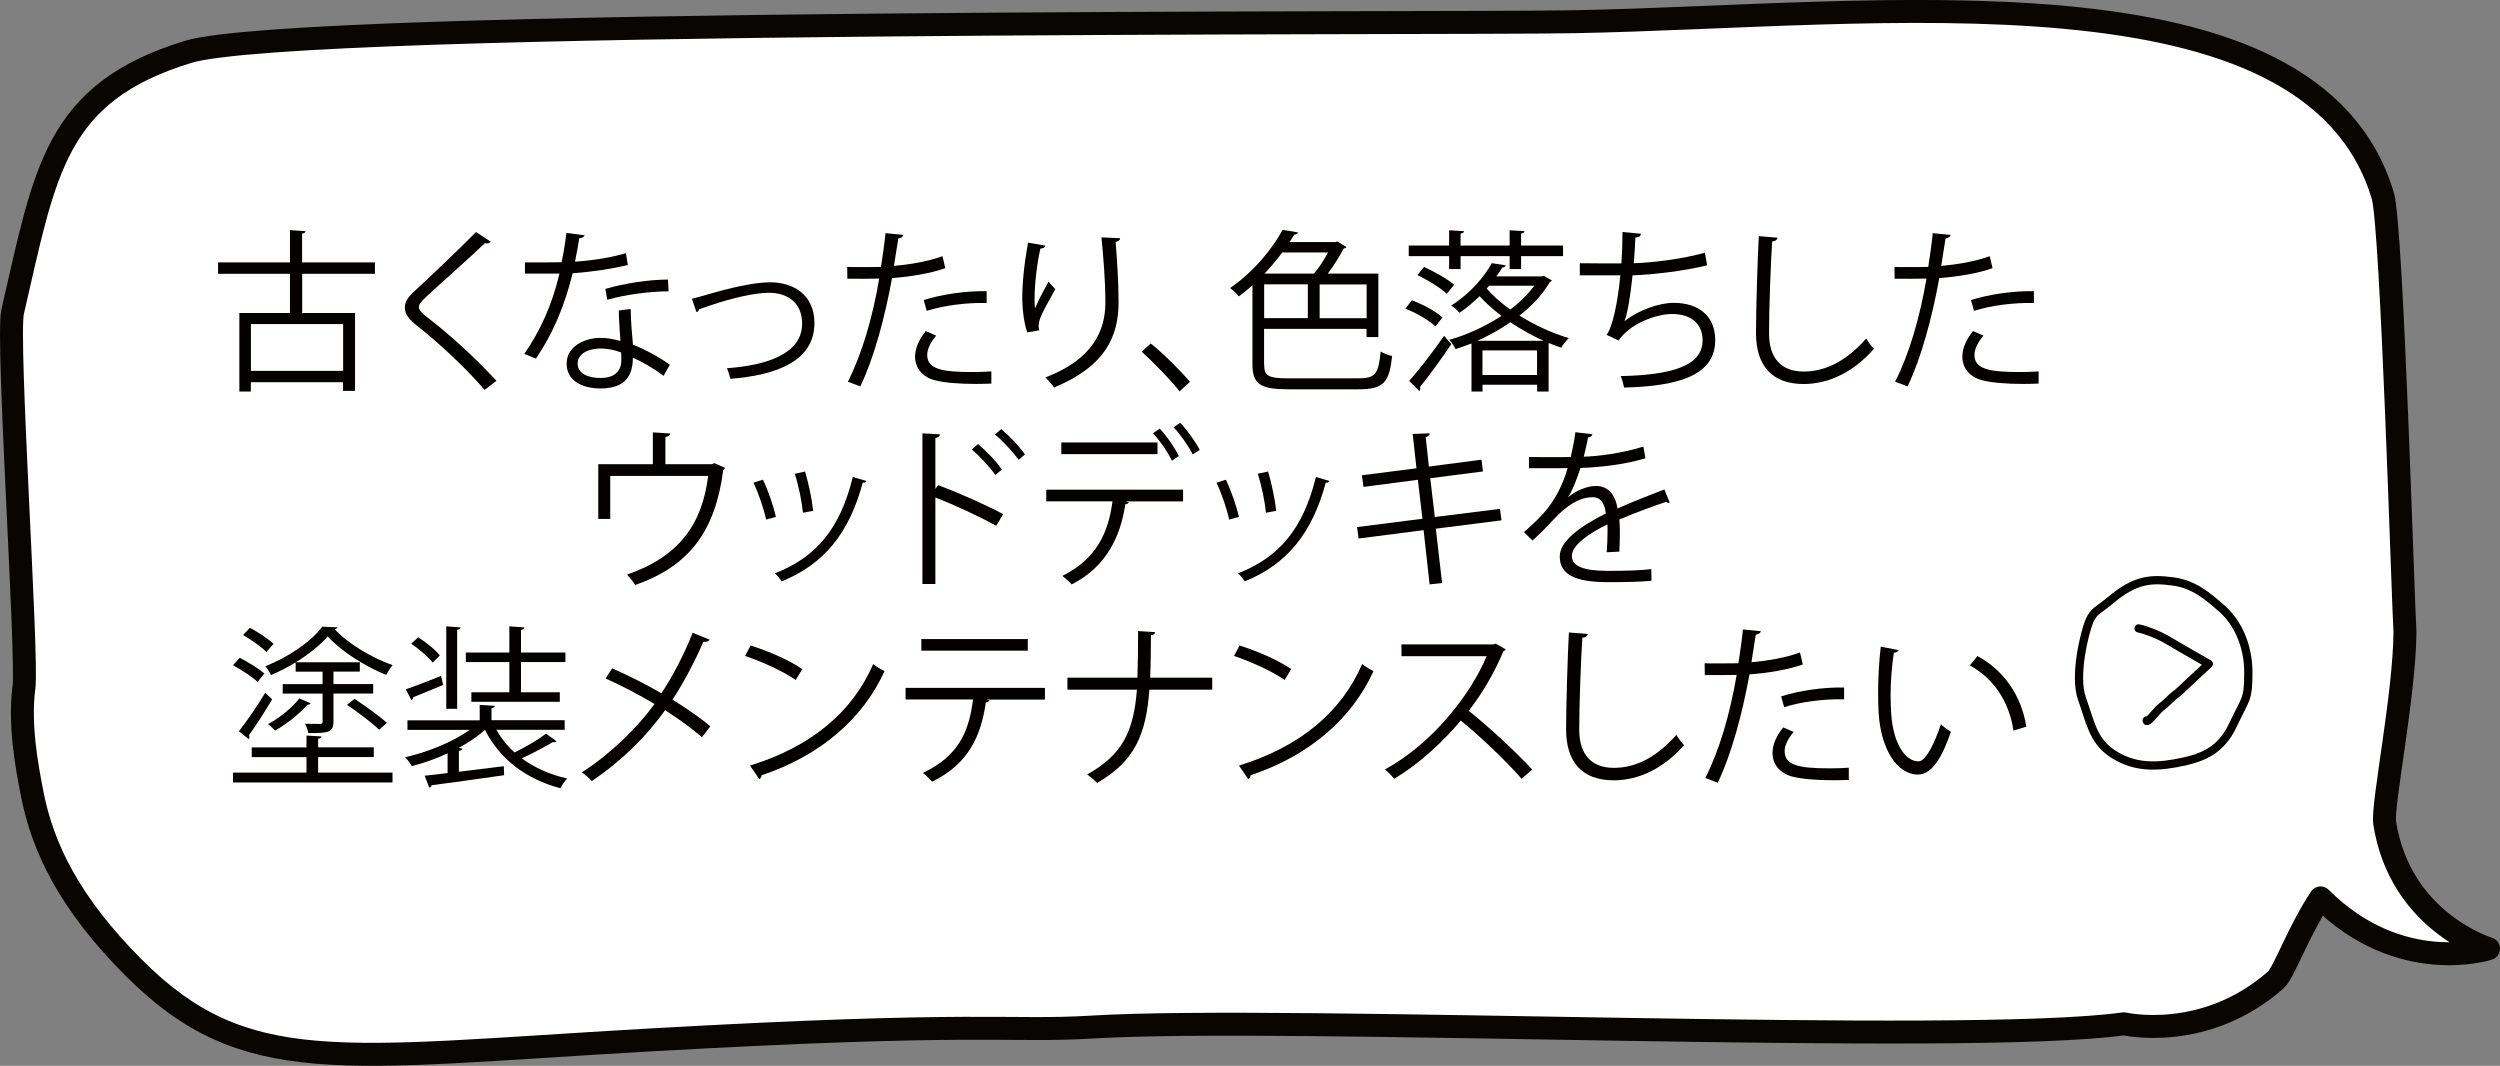 <?xml version="1.0" encoding="UTF-8"?>
<svg id="_レイヤー_2" data-name="レイヤー 2" xmlns="http://www.w3.org/2000/svg" viewBox="0 0 302.79 129.09">
  <rect x="0" y="0" width="302.79" height="129.09" fill="#808080" stroke="none"/>
  <defs>
    <style>
      .cls-1 {
        fill: #fff;
        fill-rule: evenodd;
        stroke: #070603;
        stroke-width: 2.78px;
      }

      .cls-1, .cls-2 {
        stroke-linecap: round;
        stroke-linejoin: round;
      }

      .cls-3 {
        fill: #040000;
      }

      .cls-2 {
        fill: none;
        stroke: #040000;
      }
    </style>
  </defs>
  <g id="_レイヤー_1-2" data-name="レイヤー 1">
    <path class="cls-1" d="m2.9,83.3c.48-3.82-2.12-42.32-1.37-45.55C5.49,20.67,6.62,11.23,22.79,6.28c13.33-4.07,152.22-3.35,167.94-3.65,36.71-.69,89.27-7.71,97.87,21.09,1.11,3.72,2.46,49.62,2.68,52.83-.05,7.57-2.78,20.98-2.46,23.1,1.87,12.04,12.58,15.25,12.58,15.25,0,0-10.7,3.48-20.34-6.15-2.68,4.01-4.44,9.06-5.42,9.93-8.62,7.6-18.4,5.32-18.4,5.32-19.27,2.68-101.24-1.04-124.91.39-10.36.62-13.12-.74-54.07,1.59-37.1,2.12-48.59,4.7-62.03-8.74-7.86-7.86-11.08-14.66-12.33-21.09-.7-3.57-1.57-8.36-1.01-12.86Z"/>
    <g>
      <path class="cls-3" d="m45.42,33.16h-8.82v4.75h6.4v9.43h-1.45v-1.05h-11.17v1.13h-1.39v-9.51h6.13v-4.75h-8.71v-1.38h8.71v-3.91l1.89.13c-.02.15-.13.25-.42.29v3.49h8.82v1.38Zm-3.86,11.76v-5.67h-11.17v5.67h11.17Z"/>
      <path class="cls-3" d="m58.69,47.22c-2.12-2.48-5.4-5.59-8.23-7.81-1.05-.84-1.43-1.43-1.43-2.18,0-.61.34-1.2,1.11-1.91,1.91-1.76,5.5-5.17,7.52-7.22l1.78,1.18s-.19.21-.46.21c-.08,0-.17-.02-.25-.04-2.1,2.02-5.38,4.87-7.1,6.49-.5.48-.9.9-.9,1.24,0,.36.38.78,1.11,1.32,2.77,2.14,5.73,4.85,8.29,7.62l-1.45,1.11Z"/>
      <path class="cls-3" d="m70.81,28.5c-.06.17-.27.34-.65.36-.15.92-.34,2.02-.52,2.83,2.06-.13,4.35-.48,6.17-1.03l.23,1.43c-1.95.48-4.26.82-6.68,1.01-1.01,4.03-2.39,7.31-4.45,10.33l-1.41-.57c1.91-2.75,3.36-5.9,4.26-9.72h-4.18v-1.36h2.5c.65,0,1.32-.02,1.93-.02.25-1.11.44-2.31.59-3.55l2.21.29Zm5.58,8.94c.02,1.7.15,2.86.27,4.3,1.34.53,3.09,1.43,4.47,2.44l-.76,1.34c-1.16-.88-2.58-1.7-3.72-2.21,0,2.1-.84,3.74-3.93,3.74-2.33,0-4.12-1.05-4.09-3.02,0-2.1,2.21-3.11,4.14-3.11.76,0,1.53.15,2.37.38-.08-1.34-.19-2.71-.19-3.7l1.43-.17Zm-1.16,5.25c-.86-.34-1.74-.48-2.5-.48-1.26,0-2.75.5-2.77,1.81,0,1.2,1.18,1.76,2.81,1.76,1.51,0,2.48-.73,2.48-2.12,0-.34,0-.65-.02-.96Zm5.75-7.41c-2.37.02-5.25.4-7.43,1.03l-.23-1.32c2.39-.69,5.29-1.13,7.58-1.13l.08,1.43Z"/>
      <path class="cls-3" d="m83.79,36.18c.38-.08,1.15-.29,1.87-.5,2.6-.78,5.65-1.49,7.6-1.49,2.83,0,5.38,1.51,5.38,4.93,0,4.62-4.58,6.32-10.18,6.76-.08-.32-.29-1.03-.42-1.28,4.93-.36,9.11-1.79,9.11-5.4,0-2.62-1.87-3.76-4.09-3.74-1.68.02-4.39.63-7.03,1.53-.48.17-1.01.36-1.34.46-.04.17-.19.31-.34.36l-.55-1.64Z"/>
      <path class="cls-3" d="m114.49,32.48c-1.78.63-4.16,1.03-6.45,1.2-.88,4.81-2.16,9.6-3.84,13.12l-1.51-.57c1.72-3.38,2.98-7.73,3.8-12.49-.42.02-3.23.04-3.86.02l-.02-1.43c.34.02.78.02,1.26.02.19,0,2.29,0,2.83-.02.21-1.34.42-2.81.55-4.09l2.16.21c-.02.23-.31.4-.61.42-.13.92-.34,2.06-.53,3.34,2.06-.19,4.14-.55,5.88-1.18l.34,1.45Zm5.58,13.98c-.63.02-1.28.04-1.93.04-1.97,0-3.84-.15-4.98-.46-1.49-.42-2.35-1.51-2.33-2.9.02-.92.42-1.97,1.3-3.04l1.26.55c-.73.86-1.09,1.68-1.09,2.33,0,1.66,1.6,2.08,5.42,2.08.78,0,1.58-.02,2.35-.08v1.49Zm-8.19-10.12c2.16-.69,5.14-1.13,7.62-1.07v1.43c-2.37-.06-5.12.27-7.26.95l-.36-1.3Z"/>
      <path class="cls-3" d="m124.42,40.27c-.4-1.13-.59-2.77-.61-3.95,0-1.97.21-4.26.71-6.93l2.1.36c-.08.27-.34.34-.61.36-.42,1.74-.71,4.41-.71,6.11,0,.46.02.84.06,1.13.42-1.03,1.2-2.46,1.64-3.25.19.27.61.71.82.92-1.55,2.79-2.02,3.59-2.02,4.47,0,.17.02.34.06.52l-1.45.25Zm11.25-11.42c-.02.25-.19.36-.55.46.15,1.83.36,4.87.36,7.29-.02,4.05-1.49,7.71-7.81,10.33-.23-.34-.73-.9-1.05-1.22,5.73-2.18,7.26-5.65,7.26-9.09,0-2.58-.25-5.63-.48-7.87l2.27.1Z"/>
      <path class="cls-3" d="m139.38,41.6c1.55,1.24,3.61,3.32,4.75,4.64l-1.26,1.16c-1.05-1.34-3.19-3.55-4.6-4.81l1.11-.99Z"/>
      <path class="cls-3" d="m153.11,44.14c0,1.34.44,1.68,2.81,1.68h8.63c2.08,0,2.41-.59,2.67-3.25.36.25.97.46,1.39.55-.34,3.11-.94,4.03-4.05,4.03h-8.5c-3.34,0-4.37-.57-4.37-3.02v-9.57c-.52.46-1.07.92-1.66,1.34-.23-.32-.69-.78-1.05-1.01,2.98-2.06,5.19-4.87,6.36-7.05l1.87.31c-.04.15-.19.25-.46.27-.17.29-.36.59-.57.9h5.56l.23-.08,1.11.69c-.06.08-.19.15-.34.17-.48.94-1.2,2.08-1.93,3.04h6.13v7.68h-1.43v-.99h-12.41v4.3Zm0-9.7v4.09h5.29v-4.09h-5.29Zm6.03-1.3c.61-.71,1.24-1.68,1.7-2.56h-5.54c-.63.84-1.34,1.7-2.14,2.56h5.98Zm6.38,5.4v-4.09h-5.69v4.09h5.69Z"/>
      <path class="cls-3" d="m171,36.37c1.34.5,2.92,1.34,3.7,2.08l-.84,1.09c-.76-.73-2.31-1.64-3.65-2.16l.8-1.01Zm4.51-3.78v-1.57h-4.89v-1.28h4.89v-1.85l1.81.11c-.02.15-.15.25-.42.29v1.45h5.94v-1.85l1.81.11c-.02.15-.13.25-.42.29v1.45h5.08v1.28h-5.08v1.57h-1.39v-1.57h-5.94v1.57h-1.39Zm-4.83,13.54c1.15-1.3,2.9-3.53,4.22-5.46l.88,1.01c-1.22,1.8-2.71,3.86-3.8,5.19.02.08.04.15.04.21,0,.13-.04.21-.11.29l-1.24-1.24Zm4.56-10.54c-.76-.71-2.31-1.68-3.57-2.27l.8-.99c1.26.57,2.86,1.47,3.65,2.16l-.88,1.09Zm11.72-2.2l.99.57c-.04.1-.15.17-.25.21-.88,1.51-2.16,2.88-3.67,4.05,1.87,1.18,3.99,2.14,5.98,2.73-.32.27-.71.8-.92,1.16-.5-.17-1.01-.36-1.53-.57v5.88h-1.39v-.82h-6.61v.82h-1.34v-5.82c-.65.25-1.3.48-1.93.69-.15-.34-.5-.86-.76-1.13,2.06-.57,4.33-1.6,6.32-2.9-.99-.76-1.89-1.55-2.65-2.39-.71.69-1.51,1.39-2.44,2.02-.23-.29-.67-.69-.99-.88,2.33-1.49,4.01-3.49,4.91-5.14l1.7.27c-.06.15-.19.25-.42.25-.21.36-.46.71-.73,1.09h5.48l.25-.08Zm0,7.89c-1.36-.61-2.75-1.39-4.03-2.25-1.26.88-2.65,1.64-4.01,2.25h8.04Zm-7.41,4.14h6.61v-2.98h-6.61v2.98Zm.8-10.81l-.29.34c.76.88,1.74,1.74,2.86,2.54,1.15-.86,2.14-1.85,2.9-2.88h-5.46Z"/>
      <path class="cls-3" d="m206.76,32.13c-2.73.69-6.53,1.13-9.03,1.22-.27,2.62-.65,4.79-.99,5.56,1.64-1.32,4.18-2.23,5.96-2.23,3.13,0,5.04,1.68,5.04,4.51,0,4.18-4.22,5.58-11.04,5.75-.08-.4-.23-1.03-.42-1.39,6.03-.13,9.93-1.16,9.93-4.33,0-1.89-1.26-3.19-3.7-3.19-1.87,0-5.08,1.13-6.47,3.21l-1.47-.69c.67-.76,1.36-3.76,1.68-7.2h-4.91v-1.47c.88.02,3.46.02,5.04.02.08-1.2.13-2.54.13-3.8l2.23.21c-.04.36-.29.42-.67.46-.04,1.05-.11,2.12-.19,3.11,2.23-.06,6.09-.54,8.61-1.28l.27,1.51Z"/>
      <path class="cls-3" d="m215.29,28.79c-.04.25-.23.4-.65.46-.17,2.44-.38,8-.38,11.11s1.55,4.64,4.2,4.64,5.17-1.28,7.56-3.99c.21.34.69,1.01.95,1.24-2.46,2.79-5.44,4.26-8.52,4.26-3.82,0-5.77-2.2-5.77-6.17,0-2.65.19-9.15.34-11.74l2.29.19Z"/>
      <path class="cls-3" d="m241.33,32.48c-1.78.63-4.16,1.03-6.45,1.2-.88,4.81-2.16,9.6-3.84,13.12l-1.51-.57c1.72-3.38,2.98-7.73,3.8-12.49-.42.02-3.23.04-3.86.02l-.02-1.43c.34.02.78.02,1.26.02.19,0,2.29,0,2.83-.02.21-1.34.42-2.81.55-4.09l2.16.21c-.02.23-.31.4-.61.42-.13.92-.34,2.06-.53,3.34,2.06-.19,4.14-.55,5.88-1.18l.34,1.45Zm5.58,13.98c-.63.02-1.28.04-1.93.04-1.97,0-3.84-.15-4.98-.46-1.49-.42-2.35-1.51-2.33-2.9.02-.92.42-1.97,1.3-3.04l1.26.55c-.73.86-1.09,1.68-1.09,2.33,0,1.66,1.6,2.08,5.42,2.08.78,0,1.58-.02,2.35-.08v1.49Zm-8.19-10.12c2.16-.69,5.14-1.13,7.62-1.07v1.43c-2.37-.06-5.12.27-7.26.95l-.36-1.3Z"/>
      <path class="cls-3" d="m79.08,52.37l2.1.13c-.02.21-.27.4-.59.42v3.3h5.63l.31-.13,1.3.59c-.04.08-.15.17-.23.23-.97,7.35-4.01,11.61-10.67,13.94-.21-.36-.65-.9-.99-1.26,6.24-2.14,9.11-6.05,9.83-11.95h-11.86v5.21h-1.45v-6.63h6.61v-3.84Z"/>
      <path class="cls-3" d="m92.4,58.1c.63,1.28,1.32,3.3,1.57,4.51l-1.18.32c-.25-1.22-.9-3.13-1.53-4.47l1.13-.36Zm12.53.15c-.04.19-.25.23-.44.21-1.64,6.13-4.72,9.89-9.81,11.95-.17-.25-.55-.74-.82-.97,5.02-1.97,7.89-5.42,9.43-11.67l1.64.48Zm-7.43-1.15c.44,1.41.84,3.42.99,4.77l-1.24.23c-.13-1.34-.52-3.28-.99-4.72l1.24-.27Z"/>
      <path class="cls-3" d="m120.66,63.67c-2.14-1.16-5.08-2.52-7.37-3.42v10.48h-1.57v-18.25l2.12.13c-.02.23-.19.38-.55.44v6.17l.32-.46c2.46.9,5.71,2.35,7.89,3.51l-.84,1.41Zm-2.21-9.89c.97.8,2.23,2.12,2.9,3.09l-.8.65c-.63-.9-1.91-2.31-2.86-3.07l.76-.67Zm2.81-1.81c.99.82,2.25,2.14,2.88,3.07l-.76.65c-.65-.9-1.93-2.29-2.88-3.07l.76-.65Z"/>
      <path class="cls-3" d="m143.28,60.73h-6.93l.36.1c-.02.13-.19.23-.42.25-.55,3.8-2.27,7.58-6.49,9.7-.23-.27-.78-.76-1.13-1.03,4.14-2.06,5.58-5.25,6.07-9.03h-8.02v-1.41h16.57v1.41Zm-3.09-5.73h-11.65v-1.41h11.65v1.41Zm.27-3.09c.86.9,1.83,2.33,2.31,3.32l-.84.57c-.44-.97-1.45-2.46-2.29-3.32l.82-.57Zm2.48-.71c.86.9,1.87,2.33,2.37,3.3l-.86.53c-.44-.92-1.49-2.42-2.31-3.28l.8-.55Z"/>
      <path class="cls-3" d="m148.47,58.1c.63,1.28,1.32,3.3,1.58,4.51l-1.18.32c-.25-1.22-.9-3.13-1.53-4.47l1.13-.36Zm12.54.15c-.04.19-.25.23-.44.21-1.64,6.13-4.72,9.89-9.8,11.95-.17-.25-.55-.74-.82-.97,5.02-1.97,7.89-5.42,9.43-11.67l1.64.48Zm-7.43-1.15c.44,1.41.84,3.42.99,4.77l-1.24.23c-.13-1.34-.53-3.28-.99-4.72l1.24-.27Z"/>
      <path class="cls-3" d="m173.9,64.02l.76,6.59-1.51.17-.73-6.57-7.87,1.01-.19-1.38,7.92-1.01-.55-4.72-6.59.86-.19-1.41,6.61-.84-.46-4.16,2.06-.08c0,.21-.19.38-.48.46l.38,3.57,6.38-.84.17,1.43-6.38.82.55,4.7,7.89-.99.19,1.39-7.94,1.01Z"/>
      <path class="cls-3" d="m202.25,60.87s-.08.04-.13.04c-.13,0-.23-.06-.32-.13-1.6.53-3.93,1.39-5.67,2.14.04.48.06,1.03.06,1.64,0,.67-.02,1.43-.06,2.25l-1.53.08c.06-.76.1-1.72.1-2.54,0-.32,0-.61-.02-.84-2.37,1.16-4.3,2.56-4.3,3.82s1.45,1.81,4.35,1.81c2.04,0,3.93-.04,5.27-.21l.02,1.41c-1.24.13-3.13.17-5.29.17-4.03,0-5.82-.96-5.82-3.11,0-1.85,2.44-3.63,5.58-5.21-.13-1.32-.71-1.97-1.55-1.97-1.53,0-3.13.86-5.02,2.96-.59.65-1.41,1.47-2.31,2.29l-1.03-1.03c2.1-1.85,4.07-3.61,5.29-7.75l-1.18.02h-3.51v-1.36c1.28.02,2.77.02,3.63.02l1.43-.02c.23-.97.42-1.87.57-3l2.06.25c-.04.21-.21.34-.53.38-.15.84-.34,1.57-.52,2.33,1.43-.02,4.49-.36,7.22-1.22l.25,1.41c-2.62.82-5.79,1.11-7.87,1.18-.5,1.57-1.03,2.83-1.51,3.55h.02c.92-.82,2.31-1.37,3.38-1.37,1.43,0,2.33,1.03,2.6,2.73,1.76-.8,3.99-1.66,5.67-2.31l.65,1.6Z"/>
      <path class="cls-3" d="m29.04,79.67c1.03.53,2.33,1.32,2.98,1.91l-.82,1.01c-.63-.59-1.93-1.45-2.98-2.02l.82-.9Zm9.49,12.03v1.87h9.01v1.2h-19.32v-1.2h8.9v-1.87h-6.63v-1.18h6.63v-1.43l1.81.1c-.02.15-.13.25-.4.29v1.03h6.74v1.18h-6.74Zm-9.6-3.13c.9-1.13,2.18-2.98,3.19-4.66l.84.78c-.9,1.55-2.02,3.28-2.81,4.35.04.08.06.17.06.23,0,.08-.02.17-.08.25l-1.2-.95Zm1.34-12.54c1.01.55,2.25,1.37,2.86,1.95-.69.76-.78.88-.86.99-.59-.61-1.83-1.47-2.83-2.06l.84-.88Zm5.54,5.31v-1.11c-.94.57-1.97,1.09-2.98,1.53-.15-.31-.46-.8-.69-1.07,2.73-1.07,5.54-2.96,6.89-4.79l1.85.08c-.04.1-.17.21-.34.23,1.62,1.76,4.54,3.49,7.01,4.35-.27.32-.59.82-.78,1.18-2.48-.99-5.4-2.81-7.08-4.66-.9,1.05-2.29,2.16-3.86,3.13h7.75v1.13h-3.19v1.51h4.81v1.15h-4.81v3.38c0,1.37-.69,1.41-3.04,1.41-.06-.34-.23-.82-.42-1.13.86.02,1.62.02,1.85.02.23-.02.29-.08.29-.29v-3.38h-4.83v-1.15h4.83v-1.51h-3.25Zm1.81,3.84c-.06.13-.19.17-.38.17-.86.99-2.39,2.27-3.93,3.13-.21-.23-.57-.57-.84-.78,1.47-.8,2.96-2.04,3.78-3.11l1.36.59Zm8.29,3.19c-.84-.82-2.54-2.1-3.88-3l.9-.73c1.32.86,3.04,2.1,3.93,2.9l-.94.84Z"/>
      <path class="cls-3" d="m60.14,88.42c.57,1.01,1.3,1.93,2.18,2.71,1.28-.61,2.88-1.55,3.82-2.27l1.26.92c-.08.1-.25.15-.44.1-.97.57-2.5,1.39-3.76,1.97,1.53,1.13,3.4,1.97,5.5,2.44-.29.29-.65.82-.82,1.18-4.16-1.09-7.37-3.55-9.13-7.05h-.04c-.86.78-1.95,1.51-3.15,2.16l.44.08c-.02.15-.15.25-.42.29v2.52l5.44-.67.04,1.09c-3.21.46-6.66.94-8.8,1.22,0,.17-.13.25-.27.29l-.55-1.45c.8-.08,1.74-.19,2.77-.32v-2.39c-1.43.67-2.94,1.2-4.33,1.55-.19-.34-.55-.82-.82-1.07,2.69-.61,5.79-1.85,7.83-3.32h-7.54v-1.16h8.75v-1.87l1.83.12c-.02.15-.13.25-.4.29v1.45h8.86v1.16h-8.27Zm-11-4.93c1.11-.38,2.67-.99,4.28-1.62l.25,1.09c-1.36.57-2.73,1.13-3.63,1.49,0,.17-.08.27-.21.34l-.69-1.3Zm1.51-6.3c.95.61,2.1,1.51,2.62,2.2l-.86.86c-.52-.67-1.66-1.64-2.6-2.29l.84-.78Zm5.14-1.2c-.02.12-.13.23-.42.27v9.59h-1.32v-9.99l1.74.13Zm5.9,7.85v-3.65h-5.27v-1.16h5.27v-3.17l1.83.13c-.02.15-.15.25-.42.29v2.75h5.38v1.16h-5.38v3.65h4.7v1.16h-10.71v-1.16h4.6Z"/>
      <path class="cls-3" d="m74.15,80.95c1.97.86,4.05,1.91,5.96,3.02,1.34-2.02,2.73-4.66,3.78-7.33l2.06.84c-.08.19-.38.29-.76.25-.97,2.23-2.33,4.87-3.74,7.01,1.62,1.01,3.3,2.14,4.58,3.23l-1.01,1.32c-1.16-1.01-2.73-2.16-4.47-3.28-2.16,3.09-5.31,6.21-8.88,8.59-.25-.31-.84-.82-1.2-1.05,3.51-2.27,6.72-5.4,8.8-8.29-1.91-1.13-3.95-2.2-5.92-3.09l.8-1.24Z"/>
      <path class="cls-3" d="m90.91,78.18c2.18.69,4.7,1.78,6.26,2.86l-.8,1.32c-1.51-1.07-3.99-2.18-6.13-2.92l.67-1.26Zm-.08,14.55c7.45-2.31,12.41-6.49,14.93-12.3.44.36.92.63,1.37.86-2.62,5.75-7.75,10.22-14.87,12.6-.02.19-.15.4-.29.48l-1.13-1.64Z"/>
      <path class="cls-3" d="m126.56,84.73h-7.1l.36.1c-.04.13-.19.23-.42.25-.57,3.91-1.99,7.39-6.49,9.59-.25-.27-.78-.78-1.13-1.05,4.37-2.1,5.58-5.04,6.07-8.9h-8.17v-1.41h16.88v1.41Zm-2.08-5.92h-12.89v-1.41h12.89v1.41Z"/>
      <path class="cls-3" d="m146.81,83.53h-7.6c-.4,5.4-1.76,8.67-6.34,11.3-.29-.34-.8-.74-1.2-1.03,4.35-2.42,5.63-5.29,6.03-10.27h-8.42v-1.45h8.48c.06-1.64.08-3.53.08-5.65l2.06.13c-.02.21-.21.34-.5.38-.02,1.91-.02,3.61-.1,5.14h7.52v1.45Z"/>
      <path class="cls-3" d="m150.13,78.18c2.18.69,4.7,1.78,6.26,2.86l-.8,1.32c-1.51-1.07-3.99-2.18-6.13-2.92l.67-1.26Zm-.08,14.55c7.45-2.31,12.41-6.49,14.93-12.3.44.36.92.63,1.37.86-2.62,5.75-7.75,10.22-14.87,12.6-.02.19-.15.4-.29.48l-1.13-1.64Z"/>
      <path class="cls-3" d="m182.36,78.64c-.04.11-.15.19-.27.23-1.13,2.67-2.48,4.98-4.2,7.22,2.29,1.83,5.73,4.96,7.68,7.12l-1.28,1.11c-1.85-2.14-5.23-5.33-7.37-7.05-1.85,2.25-5.04,5.31-8.08,7.05-.23-.32-.73-.84-1.09-1.13,5.82-3.19,10.41-9.15,12.3-13.71h-10.31v-1.43h11.13l.27-.1,1.22.69Z"/>
      <path class="cls-3" d="m192.3,76.79c-.04.25-.23.4-.65.46-.17,2.44-.38,8-.38,11.11s1.55,4.64,4.2,4.64,5.17-1.28,7.56-3.99c.21.34.69,1.01.94,1.24-2.46,2.79-5.44,4.26-8.52,4.26-3.82,0-5.77-2.2-5.77-6.17,0-2.65.19-9.15.34-11.74l2.29.19Z"/>
      <path class="cls-3" d="m218.34,80.48c-1.79.63-4.16,1.03-6.45,1.2-.88,4.81-2.16,9.6-3.84,13.12l-1.51-.57c1.72-3.38,2.98-7.73,3.8-12.49-.42.02-3.23.04-3.86.02l-.02-1.43c.34.02.78.02,1.26.02.19,0,2.29,0,2.83-.02.21-1.34.42-2.81.55-4.09l2.16.21c-.02.23-.32.4-.61.42-.13.92-.34,2.06-.52,3.34,2.06-.19,4.14-.55,5.88-1.18l.34,1.45Zm5.58,13.98c-.63.02-1.28.04-1.93.04-1.97,0-3.84-.15-4.98-.46-1.49-.42-2.35-1.51-2.33-2.9.02-.92.42-1.97,1.3-3.04l1.26.55c-.74.86-1.09,1.68-1.09,2.33,0,1.66,1.6,2.08,5.42,2.08.78,0,1.57-.02,2.35-.08v1.49Zm-8.19-10.12c2.16-.69,5.14-1.13,7.62-1.07v1.43c-2.37-.06-5.12.27-7.26.95l-.36-1.3Z"/>
      <path class="cls-3" d="m229.95,78.72c-.04.19-.27.32-.57.34-.25,1.58-.4,3.46-.4,5.23,0,.78.04,1.53.08,2.21.25,3.57,1.7,5.73,3.32,5.71.84,0,1.93-2.14,2.69-4.49.29.29.86.69,1.22.9-.97,2.83-2.18,5.14-3.93,5.19-2.67.04-4.51-3.19-4.81-7.22-.06-.8-.08-1.68-.08-2.62,0-1.85.11-3.86.32-5.65l2.16.42Zm13.92,9.76c-.59-3.67-2.46-6.32-5.29-7.89l.92-1.13c3.07,1.64,5.31,4.66,5.92,8.55l-1.55.48Z"/>
    </g>
    <g>
      <path class="cls-2" d="m255.57,72.73c-1.39,1.19-1.98,1.21-2.53,2.53s-1.87,6.61-.88,9.36,1.32,5.06,3.63,6.61,4.73,1.76,7.71,1.21,5.39-1.32,6.94-4.62,1.87-2.97,1.87-6.39-1.43-6.17-3.19-7.71-3.41-2.97-5.94-3.3-4.51-.33-7.6,2.31Z"/>
      <path class="cls-2" d="m259.02,76.11c.83.17,2.39.74,3.63,1.49s4.87,2.81,4.87,2.81l-3.72,3.47s-.5.33-1.24,1.07-.66.41-1.65,1.57-.91.74-.91.74"/>
    </g>
  </g>
</svg>